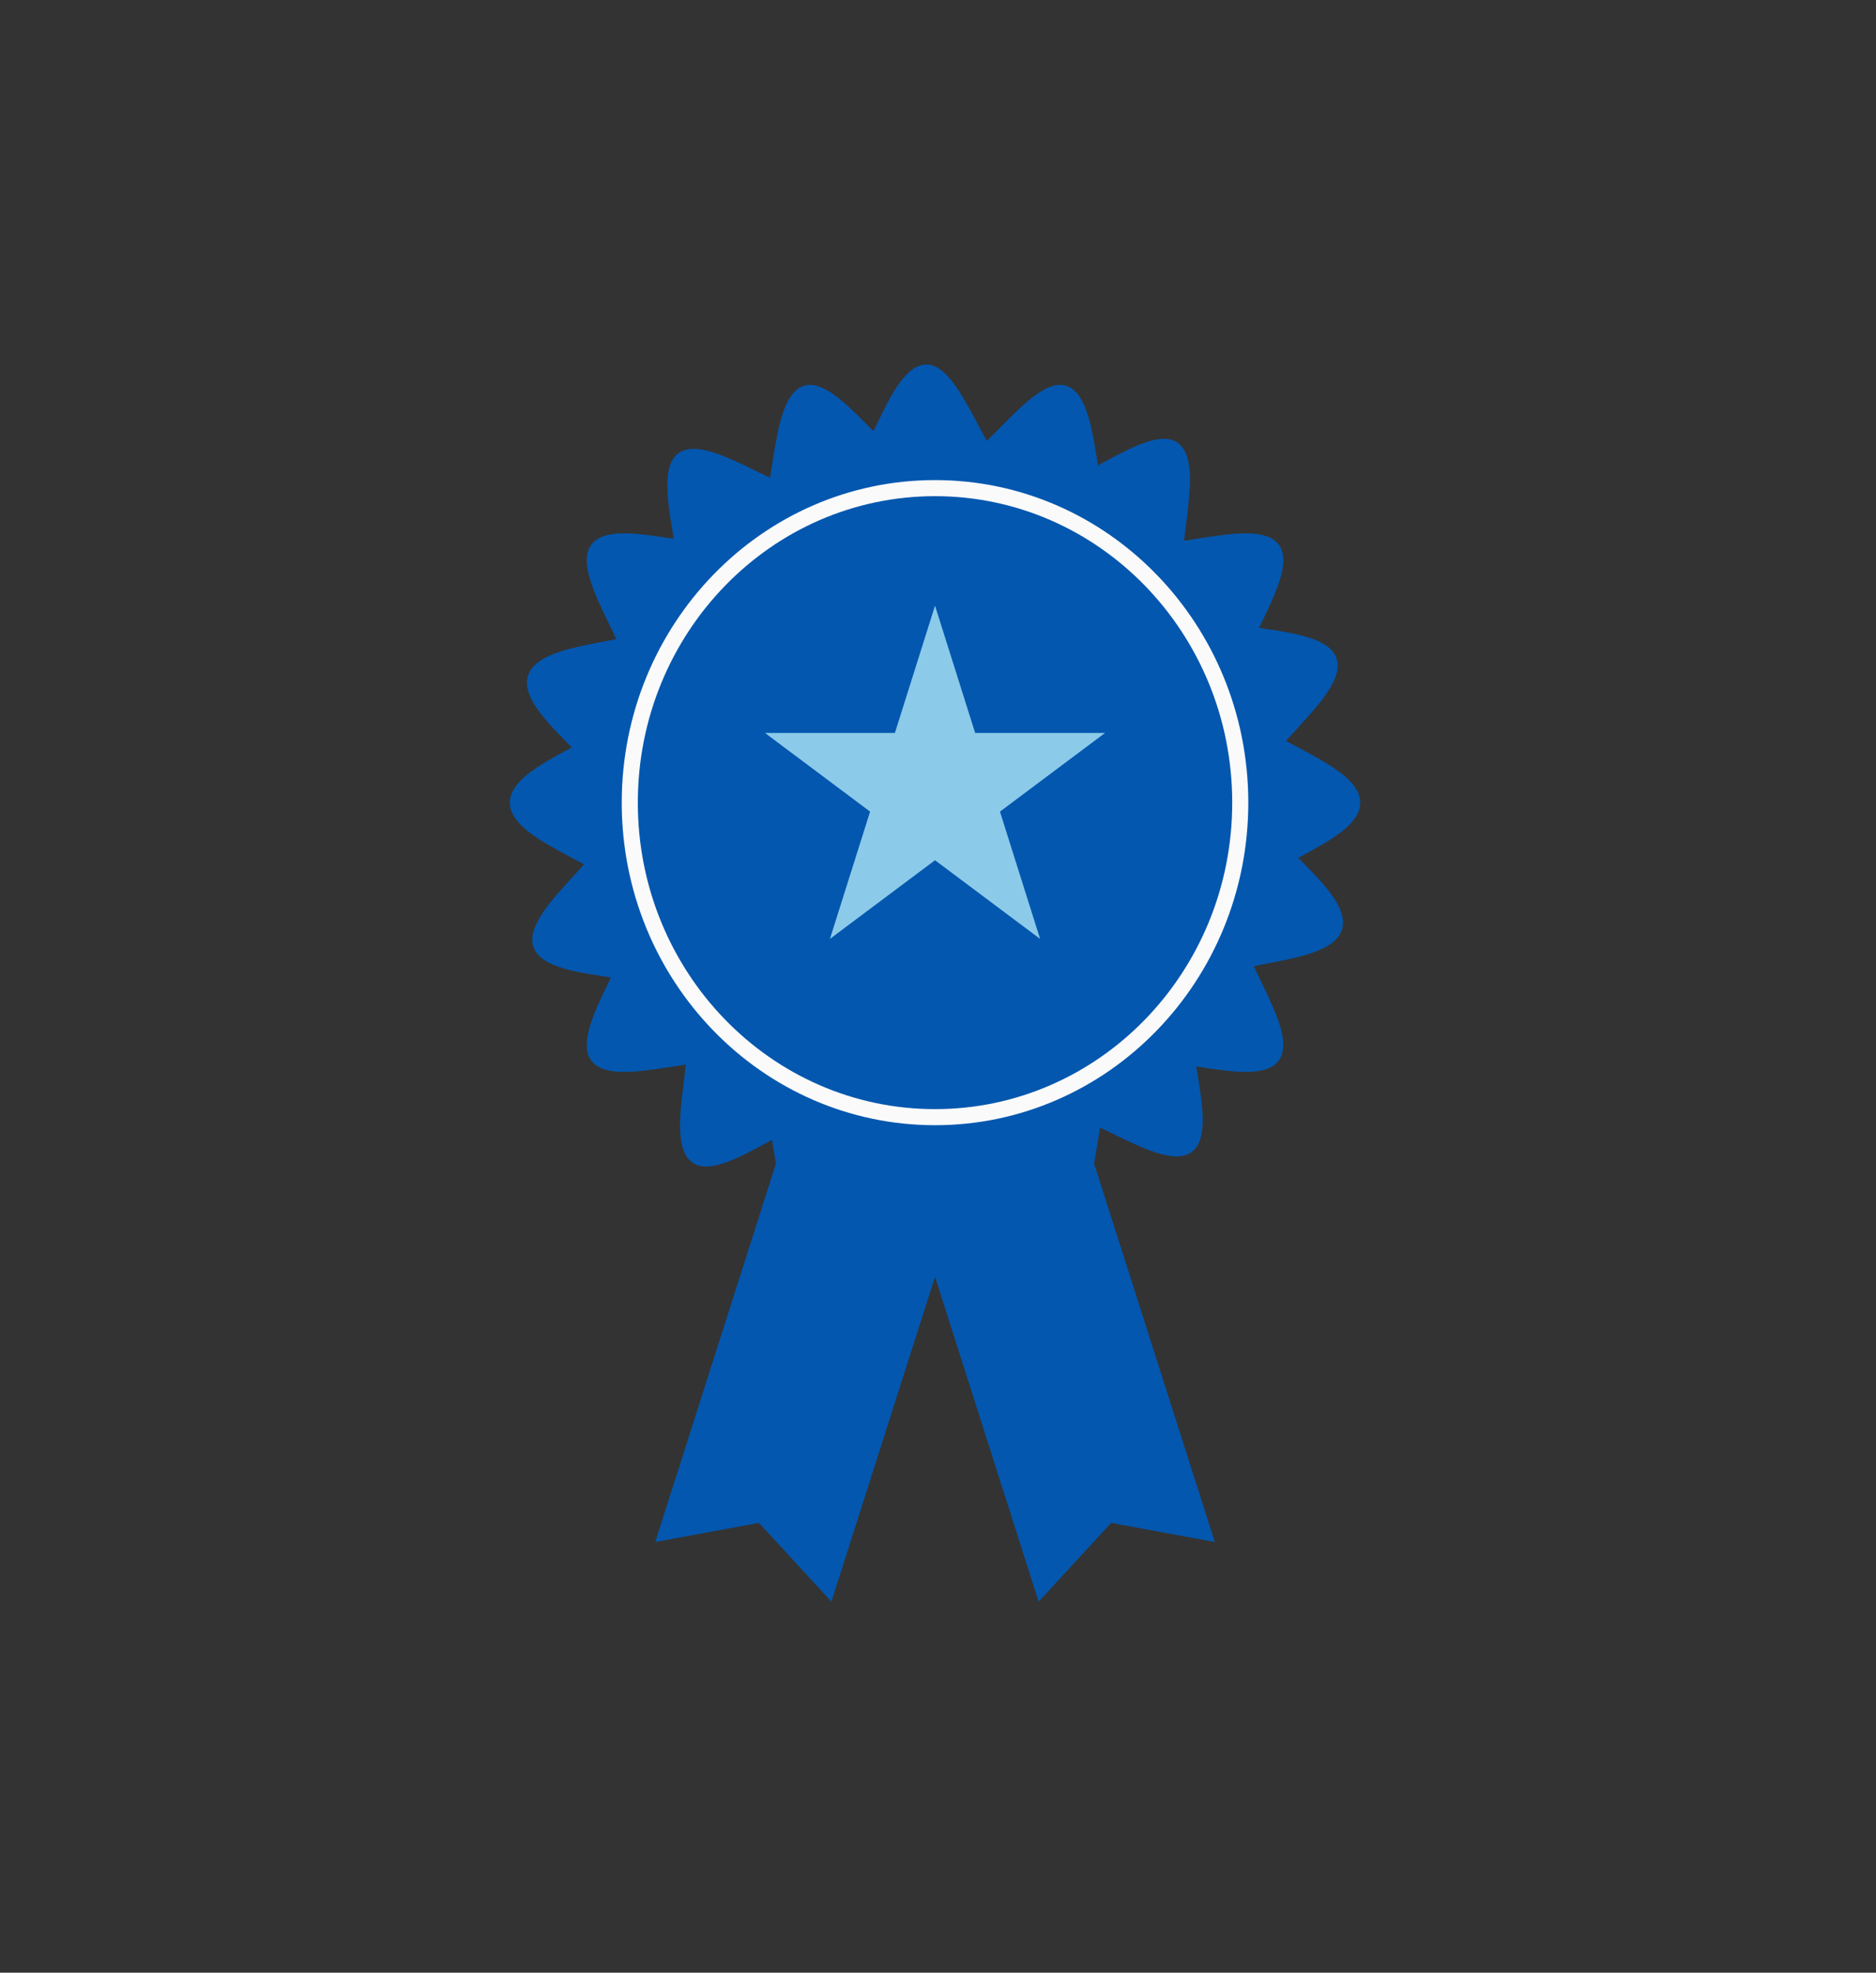 <svg width="175" height="184" viewBox="0 0 175 184" fill="none" xmlns="http://www.w3.org/2000/svg">
<rect x="0" y="0" width="175" height="184" fill="#333333" stroke="none"/>
<path d="M77.556 149.394L70.796 142.046L61.123 143.829L79.491 86.254L95.923 91.819L77.556 149.394Z" fill="#0357AF"/>
<path d="M96.889 149.394L103.649 142.046L113.322 143.829L94.954 86.254L78.522 91.819L96.889 149.394Z" fill="#0357AF"/>
<path d="M126.886 74.866C126.886 78.723 116.603 80.857 115.507 84.336C114.371 87.942 121.432 95.888 119.311 98.891C117.169 101.922 107.639 97.447 104.695 99.653C101.781 101.838 102.982 112.57 99.482 113.741C96.105 114.87 90.966 105.498 87.223 105.498C83.48 105.498 78.342 114.87 74.964 113.741C71.464 112.57 72.663 101.838 69.749 99.653C66.807 97.447 57.275 101.922 55.133 98.891C53.013 95.888 60.074 87.944 58.938 84.336C57.841 80.857 47.559 78.723 47.559 74.866C47.559 71.01 57.841 68.876 58.938 65.397C60.074 61.791 53.013 53.844 55.133 50.842C57.275 47.81 66.805 52.286 69.749 50.08C72.663 47.895 71.462 37.162 74.962 35.992C78.339 34.862 83.478 44.235 87.222 44.235C90.965 44.235 96.103 34.862 99.481 35.992C102.981 37.162 101.781 47.895 104.695 50.08C107.638 52.286 117.169 47.81 119.311 50.842C121.432 53.844 114.37 61.789 115.507 65.397C116.603 68.876 126.886 71.01 126.886 74.866Z" fill="#0357AF"/>
<path d="M125.194 86.67C124.113 90.361 113.672 89.344 111.645 92.35C109.546 95.465 114.079 105.174 111.207 107.417C108.307 109.682 100.438 102.56 97.001 103.797C93.599 105.021 91.739 115.653 88.061 115.733C84.511 115.809 82.219 105.307 78.635 104.193C75.05 103.079 67.504 110.524 64.586 108.436C61.563 106.273 65.721 96.356 63.543 93.397C61.345 90.409 50.965 91.858 49.765 88.319C48.576 84.814 57.564 79.308 57.487 75.516C57.413 71.858 48.167 66.757 49.248 63.063C50.33 59.37 60.771 60.389 62.797 57.383C64.897 54.268 60.364 44.56 63.236 42.316C66.136 40.051 74.005 47.173 77.442 45.937C80.843 44.712 82.703 34.08 86.382 34C89.932 33.924 92.224 44.426 95.808 45.54C99.391 46.654 106.939 39.209 109.855 41.297C112.878 43.46 108.72 53.377 110.898 56.336C113.097 59.325 123.476 57.875 124.677 61.415C125.865 64.92 116.877 70.425 116.954 74.217C117.03 77.874 126.276 82.977 125.194 86.67Z" fill="#0357AF"/>
<path d="M87.222 56.493L90.966 68.366H103.082L93.28 75.703L97.024 87.576L87.222 80.238L77.419 87.576L81.164 75.703L71.361 68.366H83.478L87.222 56.493Z" fill="#8CCAE9"/>
<path d="M87.222 104.203C102.948 104.203 115.696 91.069 115.696 74.867C115.696 58.664 102.948 45.53 87.222 45.53C71.496 45.53 58.748 58.664 58.748 74.867C58.748 91.069 71.496 104.203 87.222 104.203Z" stroke="#FAFAFA" stroke-width="1.5" stroke-miterlimit="10"/>
</svg>
